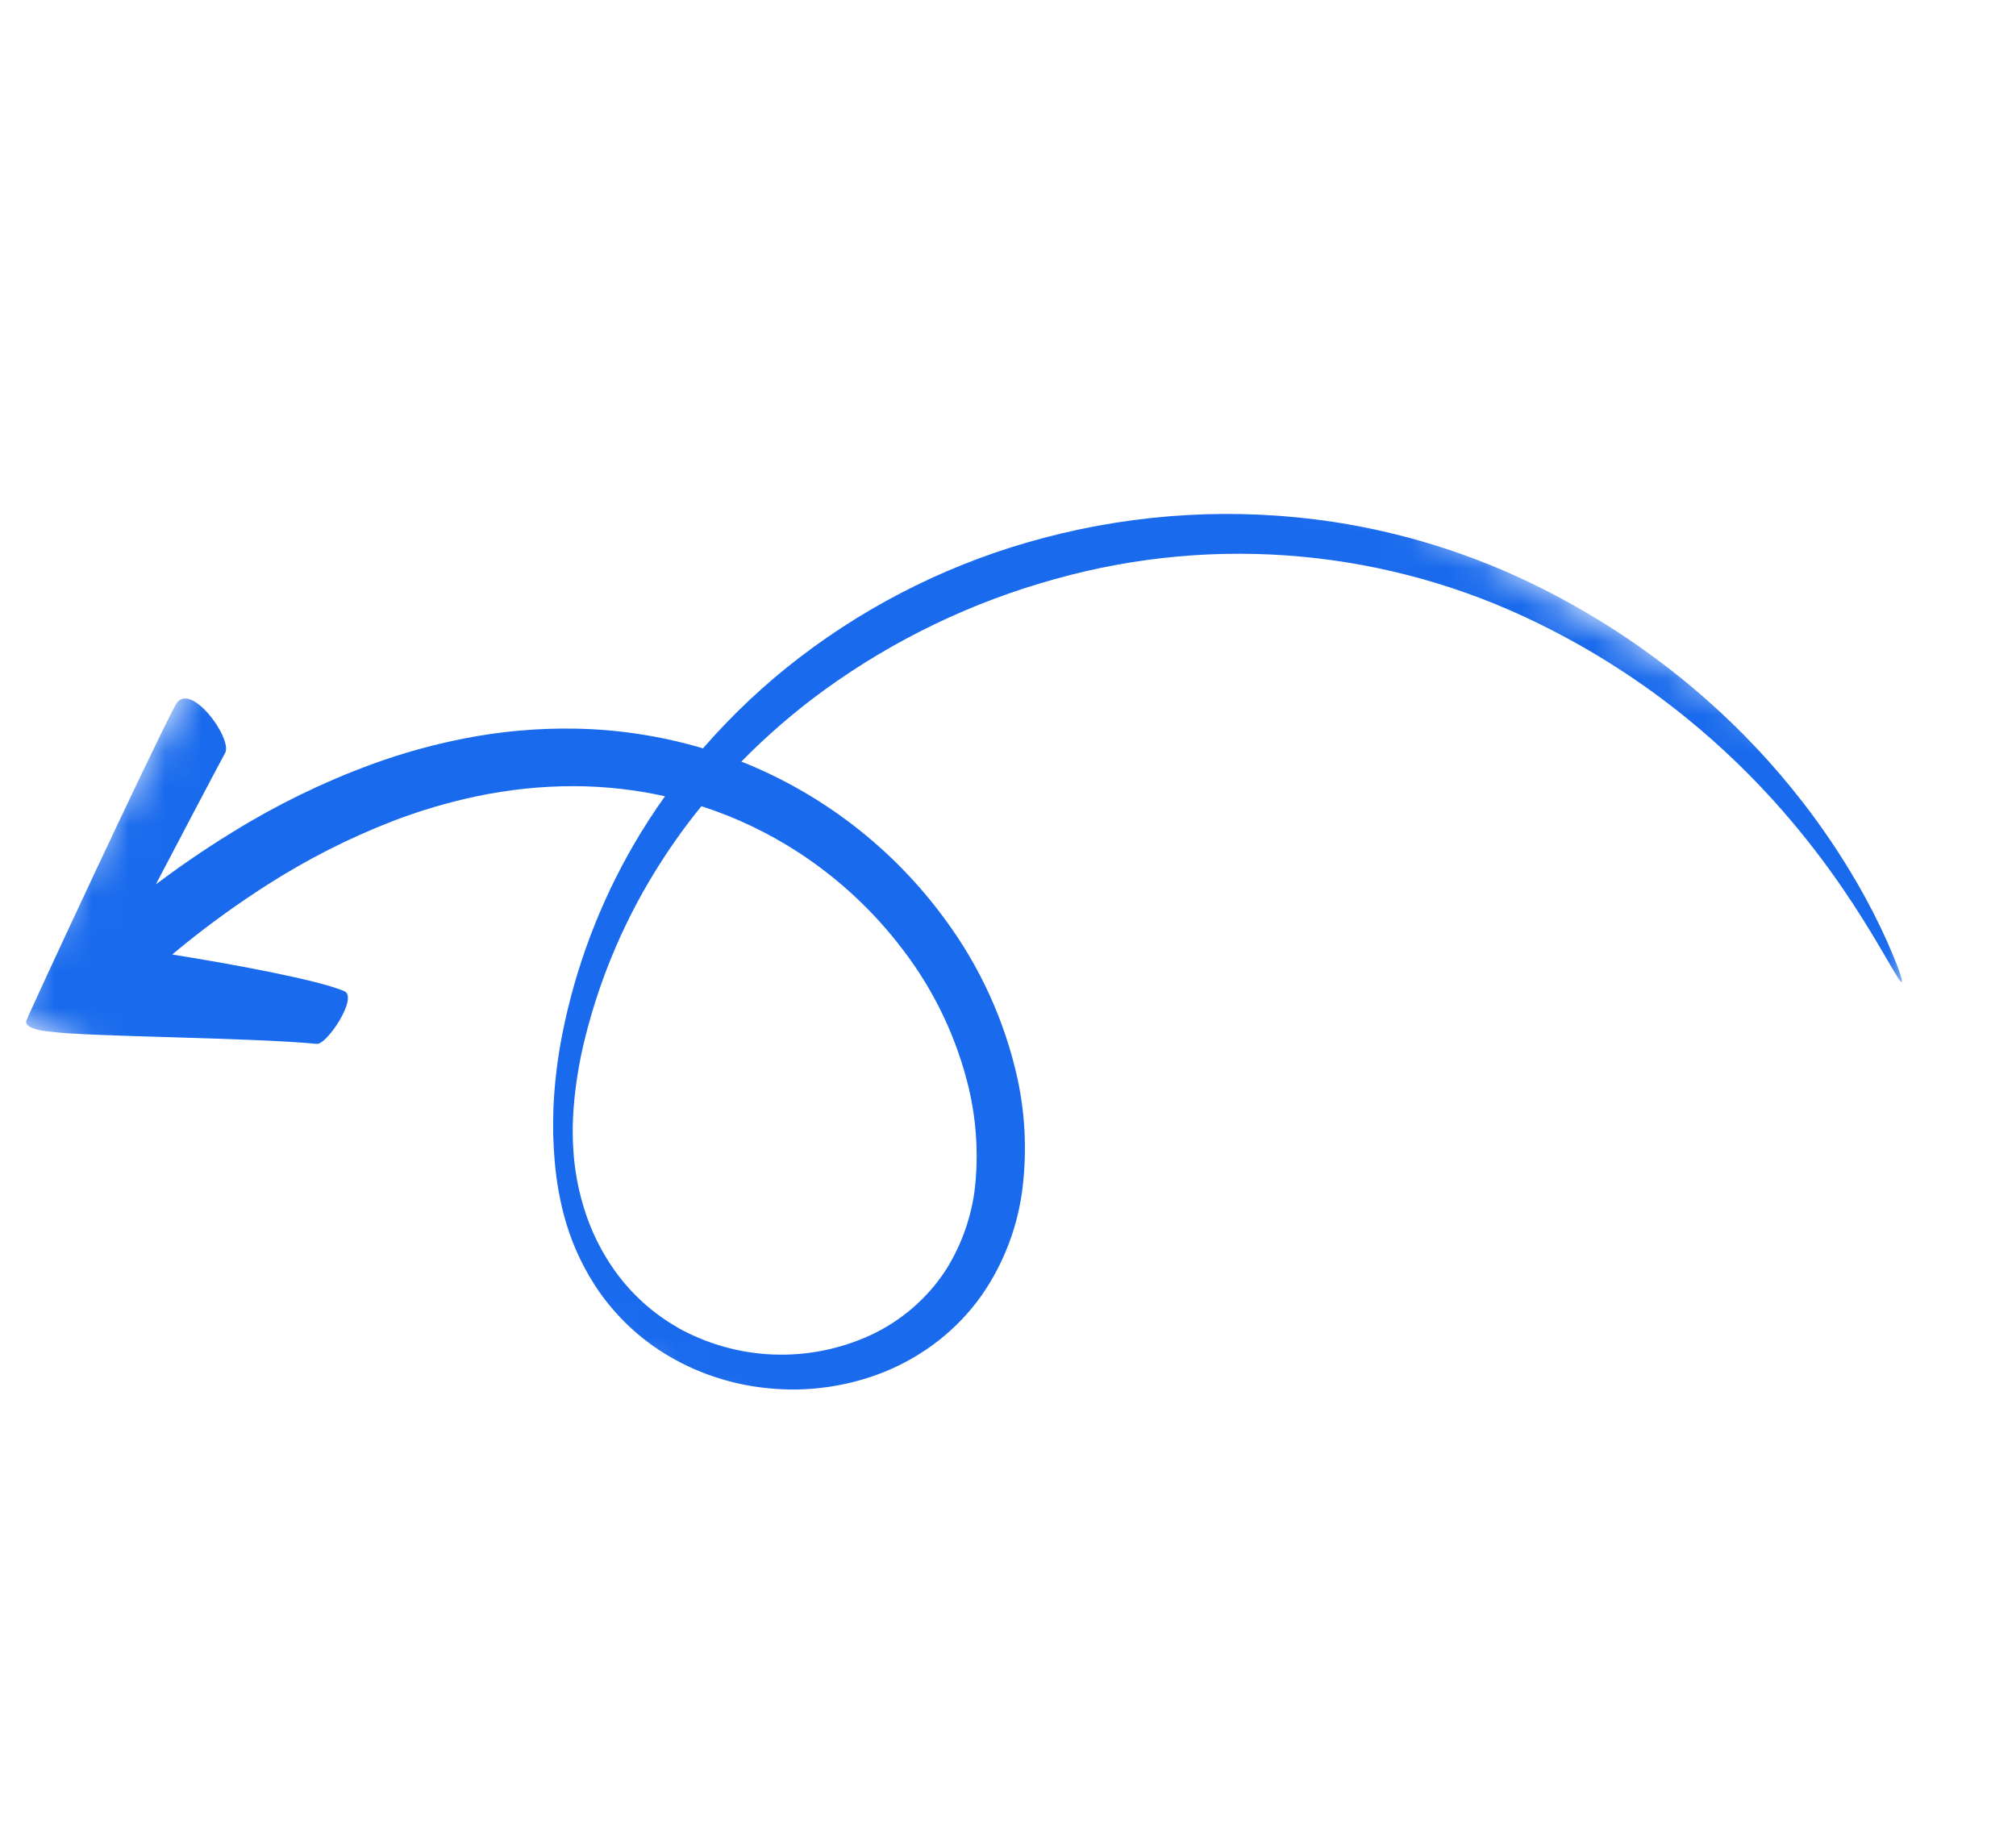 <svg width="55" height="50" viewBox="0 0 55 50" fill="none" xmlns="http://www.w3.org/2000/svg">
<mask id="mask0_35_7" style="mask-type:luminance" maskUnits="userSpaceOnUse" x="0" y="0" width="55" height="50">
<path d="M38.591 49.816L54.099 22.956L15.508 0.676L3.29021e-06 27.536L38.591 49.816Z" fill="white"/>
</mask>
<g mask="url(#mask0_35_7)">
<path d="M20.952 37.872C22.044 37.984 23.148 37.825 24.165 37.411C24.684 37.196 25.172 36.912 25.614 36.565C26.06 36.215 26.452 35.803 26.78 35.34C27.404 34.442 27.791 33.402 27.907 32.315C28.014 31.351 27.964 30.376 27.76 29.428C27.411 27.844 26.729 26.352 25.76 25.051C24.352 23.136 22.434 21.655 20.226 20.777C20.922 20.067 21.676 19.416 22.48 18.831C24.384 17.449 26.521 16.421 28.789 15.796C33.184 14.563 37.88 14.995 41.977 17.011C43.42 17.717 44.779 18.586 46.026 19.601C46.974 20.373 47.854 21.225 48.657 22.147C49.234 22.811 49.773 23.508 50.27 24.235C50.678 24.831 50.976 25.321 51.203 25.701C51.654 26.465 51.832 26.788 51.878 26.794C51.925 26.799 51.831 26.47 51.475 25.666C51.236 25.135 50.97 24.616 50.678 24.111C50.227 23.331 49.724 22.582 49.171 21.871C48.394 20.87 47.526 19.944 46.577 19.105C45.319 17.992 43.932 17.034 42.446 16.25C40.549 15.242 38.496 14.561 36.373 14.237C33.74 13.842 31.055 13.99 28.483 14.672C26.063 15.308 23.794 16.419 21.808 17.941C20.868 18.662 20.002 19.474 19.223 20.366L19.179 20.417C19.159 20.411 19.14 20.405 19.122 20.399C18.009 20.074 16.858 19.899 15.699 19.878C14.682 19.86 13.666 19.95 12.668 20.146C11.803 20.316 10.951 20.553 10.123 20.857C8.81 21.341 7.548 21.957 6.358 22.693C5.51 23.212 4.822 23.699 4.252 24.126C4.991 22.718 5.737 21.295 6.143 20.539C6.353 20.146 5.171 18.532 4.792 19.226C4.13 20.46 0.823 27.565 0.721 27.843C0.657 28.02 1.029 28.121 1.405 28.148C2.368 28.282 6.878 28.305 8.639 28.478C8.921 28.507 9.781 27.204 9.392 27.039C8.669 26.733 6.439 26.32 4.698 26.039C4.809 25.946 4.924 25.851 5.049 25.751C5.759 25.179 6.5 24.646 7.268 24.154C8.35 23.459 9.499 22.873 10.698 22.407C11.441 22.12 12.205 21.893 12.984 21.728C13.868 21.54 14.771 21.445 15.675 21.447C16.505 21.45 17.332 21.543 18.142 21.723C17.831 22.159 17.547 22.6 17.29 23.041C16.363 24.639 15.705 26.379 15.345 28.191C15.209 28.867 15.127 29.553 15.098 30.242C15.079 30.739 15.092 31.238 15.138 31.734C15.18 32.203 15.26 32.668 15.378 33.124C15.555 33.805 15.838 34.454 16.218 35.047C16.7 35.795 17.34 36.428 18.092 36.902C18.957 37.443 19.936 37.775 20.952 37.872ZM18.505 36.225C17.822 35.84 17.232 35.309 16.776 34.671C16.406 34.152 16.122 33.577 15.935 32.968C15.805 32.549 15.716 32.119 15.668 31.684C15.619 31.215 15.612 30.743 15.646 30.274C15.694 29.617 15.799 28.967 15.959 28.329C16.383 26.616 17.087 24.985 18.043 23.502C18.378 22.979 18.743 22.475 19.136 21.994C20.084 22.299 20.987 22.732 21.821 23.279C22.897 23.985 23.845 24.871 24.623 25.897C25.491 27.026 26.109 28.327 26.437 29.713C26.624 30.52 26.686 31.35 26.62 32.176C26.553 33.061 26.269 33.915 25.793 34.664C25.285 35.435 24.57 36.048 23.73 36.433C22.903 36.81 21.999 36.988 21.09 36.952C20.182 36.916 19.295 36.667 18.5 36.226L18.505 36.225Z" fill="#196AED"/>
</g>
</svg>
